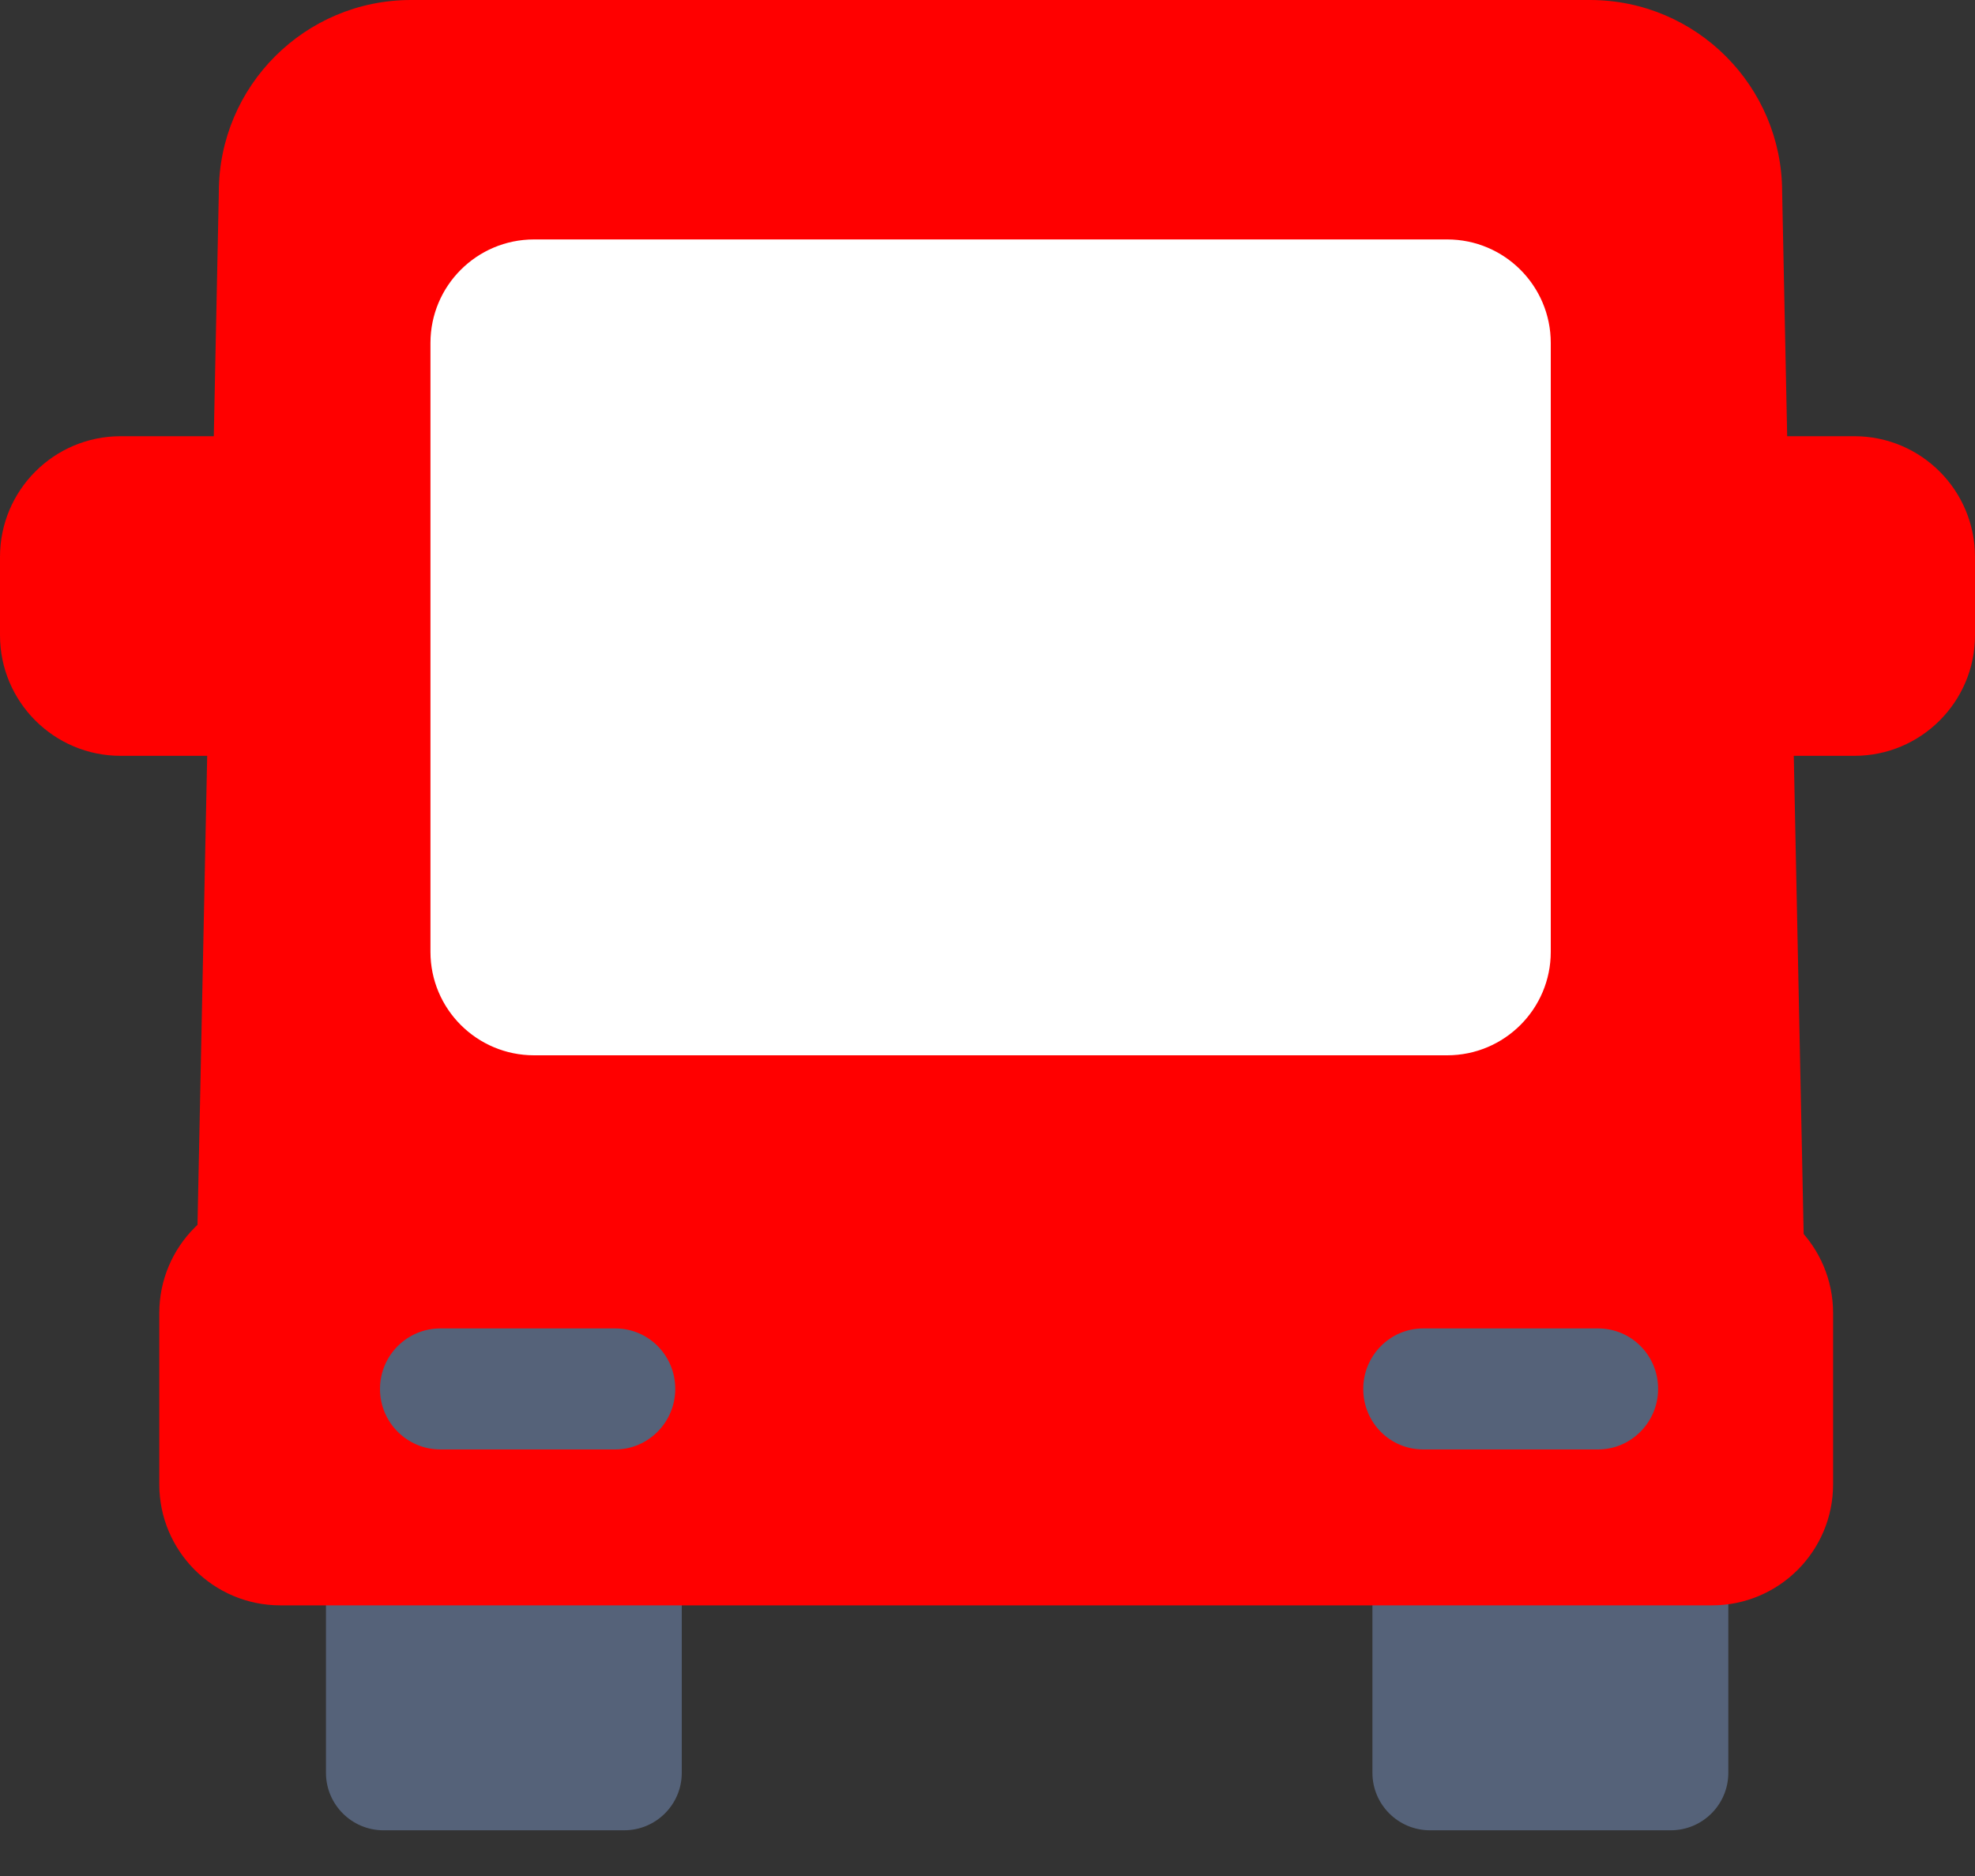 <svg width="20" height="19" viewBox="0 0 20 19" fill="none" xmlns="http://www.w3.org/2000/svg">
<rect x="0" y="0" width="20" height="19" fill="#333333" stroke="none"/>
<g clip-path="url(#clip0_1227_3086)">
<path d="M6.321 14.347H3.883C3.562 14.347 3.301 14.608 3.301 14.93V17.955C3.301 18.276 3.562 18.537 3.883 18.537H6.321C6.643 18.537 6.904 18.276 6.904 17.955V14.93C6.904 14.608 6.643 14.347 6.321 14.347Z" fill="#556279"/>
<path d="M16.919 14.347H14.481C14.159 14.347 13.898 14.608 13.898 14.93V17.955C13.898 18.276 14.159 18.537 14.481 18.537H16.919C17.241 18.537 17.502 18.276 17.502 17.955V14.93C17.502 14.608 17.241 14.347 16.919 14.347Z" fill="#556279"/>
<path d="M17.337 12.073H2.839C2.162 12.073 1.613 12.622 1.613 13.299V15.033C1.613 15.71 2.162 16.259 2.839 16.259H17.337C18.014 16.259 18.563 15.71 18.563 15.033V13.299C18.563 12.622 18.014 12.073 17.337 12.073Z" fill="#FF0000"/>
<path d="M2.321 4.418H1.221C0.547 4.418 0 4.965 0 5.64V6.434C0 7.108 0.547 7.655 1.221 7.655H2.321C2.996 7.655 3.543 7.108 3.543 6.434V5.64C3.543 4.965 2.996 4.418 2.321 4.418Z" fill="#FF0000"/>
<path d="M18.779 4.418H17.678C17.004 4.418 16.457 4.965 16.457 5.64V6.434C16.457 7.108 17.004 7.655 17.678 7.655H18.779C19.453 7.655 20 7.108 20 6.434V5.64C20 4.965 19.453 4.418 18.779 4.418Z" fill="#FF0000"/>
<path d="M2.216 1.946C2.216 0.872 3.087 0 4.162 0H16.101C17.176 0 18.047 0.872 18.047 1.946L18.302 14.296C18.302 15.37 17.43 16.242 16.356 16.242H3.907C2.833 16.242 1.961 15.37 1.961 14.296L2.216 1.946Z" fill="#FF0000"/>
<path d="M6.838 14.067C6.838 14.403 6.566 14.68 6.23 14.68H4.46C4.124 14.68 3.848 14.408 3.848 14.067C3.848 13.73 4.12 13.454 4.46 13.454H6.23C6.566 13.454 6.838 13.726 6.838 14.067Z" fill="#556279"/>
<path d="M16.791 14.067C16.791 14.403 16.519 14.68 16.182 14.68H14.413C14.076 14.68 13.805 14.408 13.805 14.067C13.805 13.73 14.076 13.454 14.413 13.454H16.182C16.519 13.454 16.791 13.726 16.791 14.067Z" fill="#556279"/>
<path d="M14.655 2.425H5.408C4.829 2.425 4.359 2.894 4.359 3.474V9.64C4.359 10.219 4.829 10.688 5.408 10.688H14.655C15.234 10.688 15.704 10.219 15.704 9.64V3.474C15.704 2.894 15.234 2.425 14.655 2.425Z" fill="white"/>
</g>
<defs>
<clipPath id="clip0_1227_3086">
<rect width="20" height="18.537" fill="white"/>
</clipPath>
</defs>
</svg>
